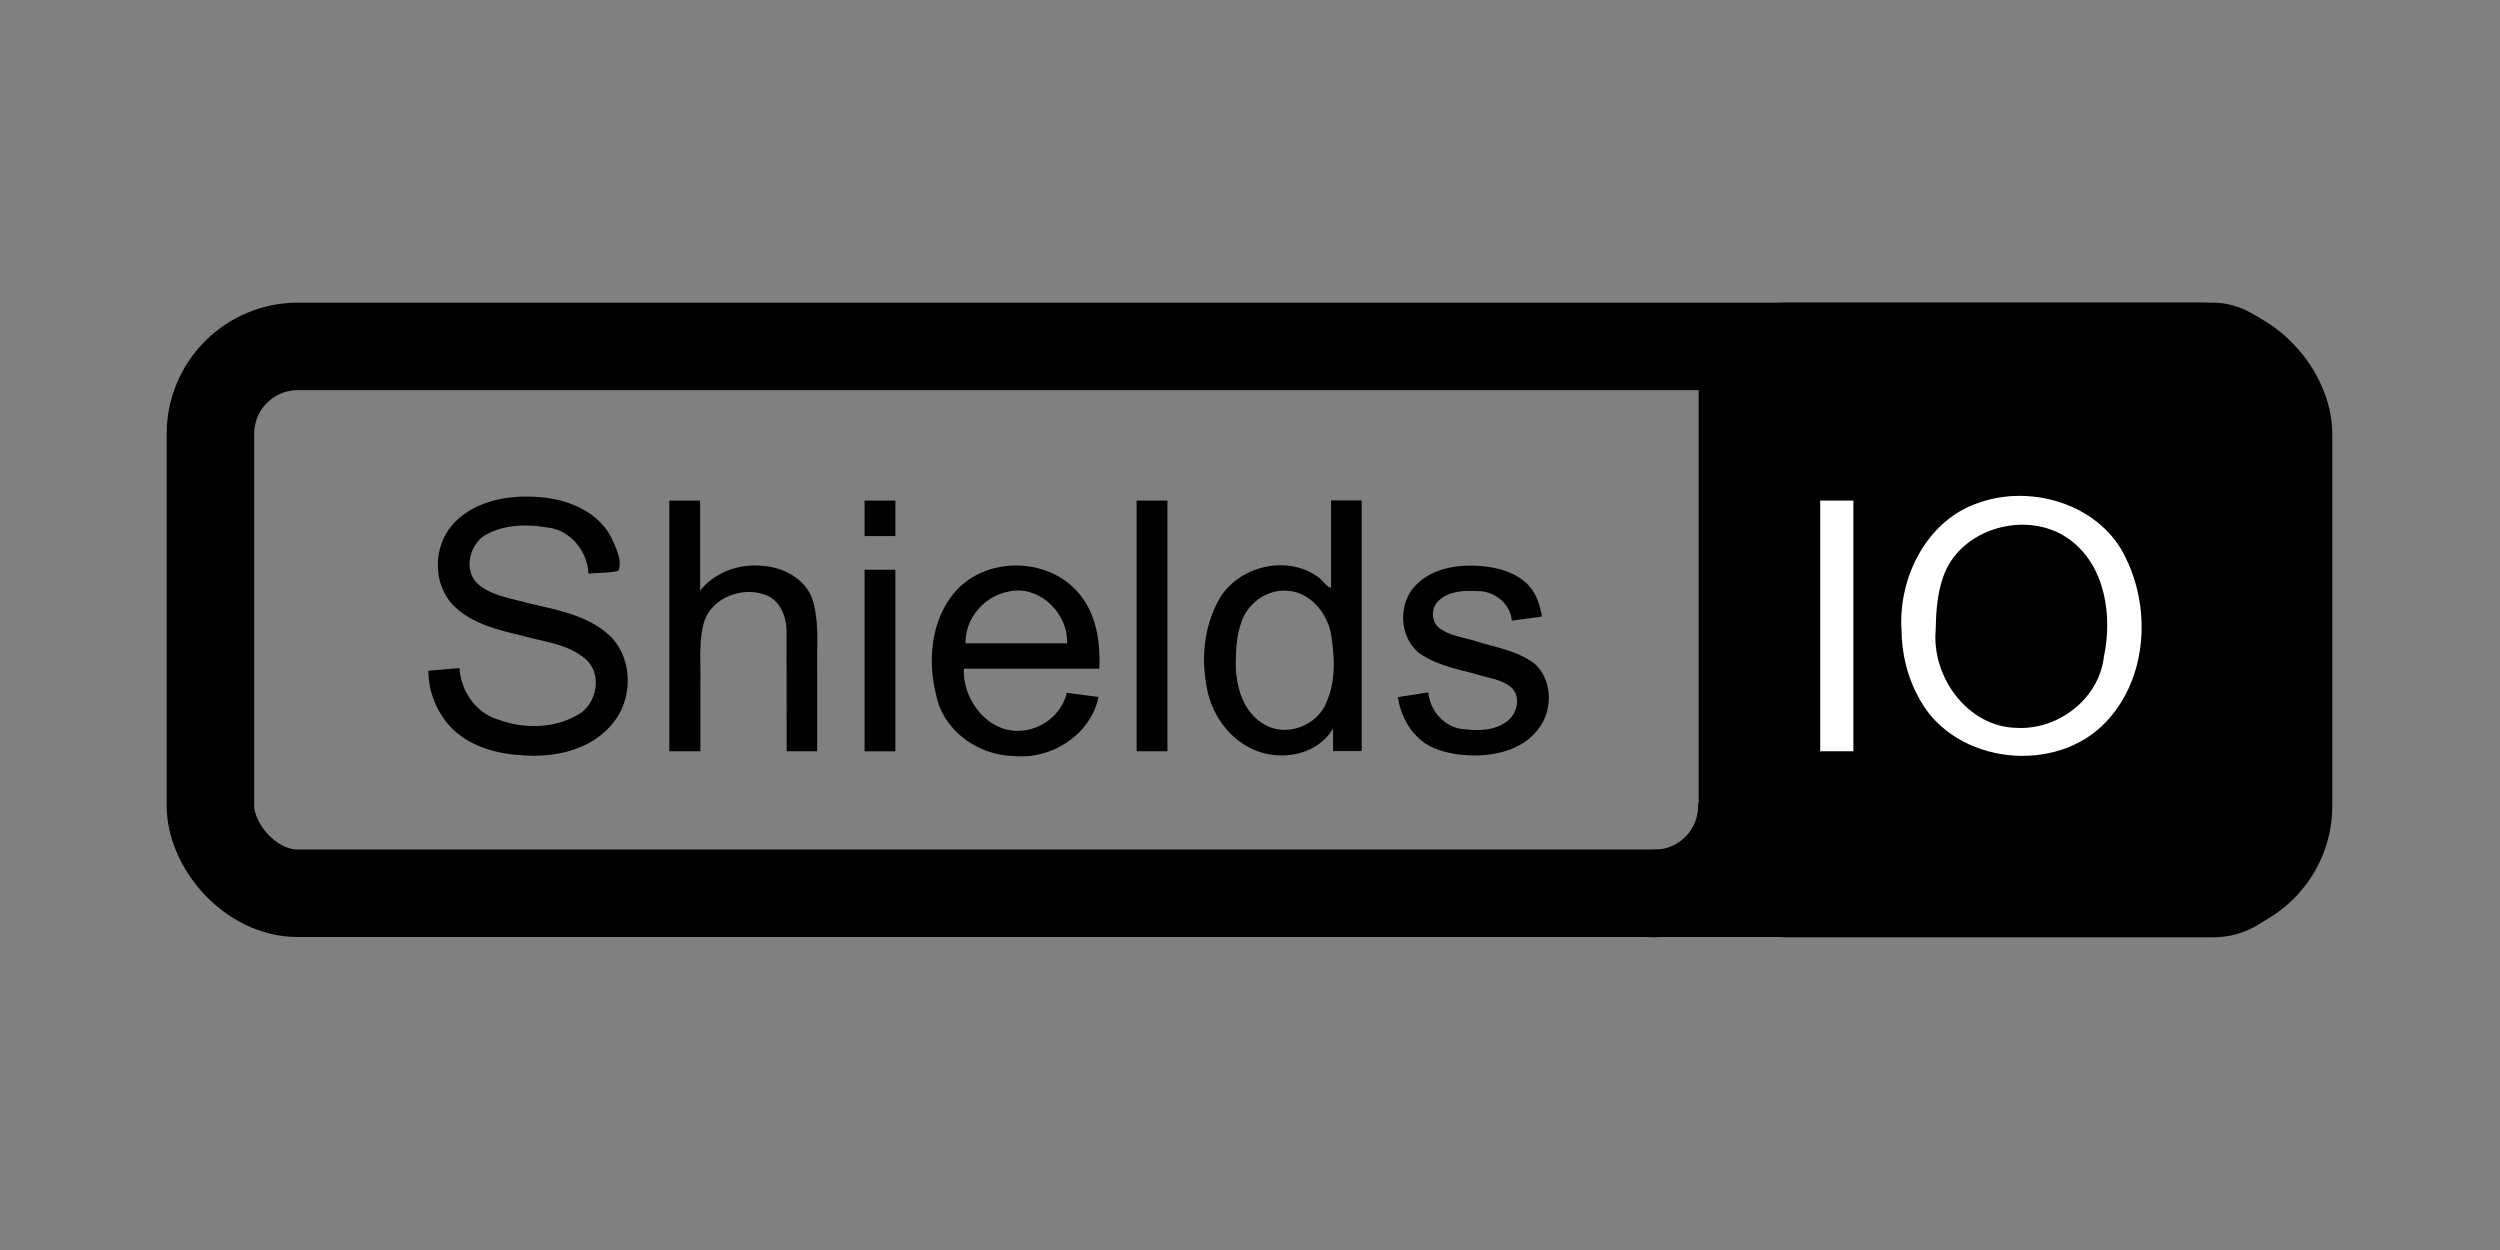 <svg xmlns="http://www.w3.org/2000/svg" width="120" height="60"><rect width="100%" height="100%" fill="#808080" stroke="none"/><rect rx="4.202" x="81.535" width="28.889" height="30.464" y="14.527"/><g transform="matrix(.525 0 0 .525 8 14.527)" stroke="#000" stroke-width="8"><path d="M135.5 54a8 8 0 0 0 8.5-8.5"/><rect x="4" y="4" rx="8" width="190" height="50" fill="none"/></g><path d="M20.557 32.197l1.502-.13c.057 1.102.794 2.174 1.88 2.48 1.28.47 2.814.42 3.97-.346.783-.593.977-1.93.17-2.587-.818-.694-1.936-.8-2.93-1.08-1.23-.297-2.58-.595-3.472-1.565-.948-1.097-.855-2.88.153-3.9 1.072-1.1 2.743-1.34 4.213-1.194 1.292.128 2.657.705 3.284 1.9.224.477.575 1.177.345 1.632-.466.1-.95.078-1.426.13-.04-1.095-.907-2.14-2.03-2.224-1-.167-2.112-.132-3 .42-.734.52-.97 1.766-.2 2.36.673.53 1.556.63 2.354.862 1.397.33 2.942.587 4 1.66 1.05 1.15.994 3.067-.046 4.207-1.056 1.22-2.786 1.56-4.327 1.425-1.358-.077-2.794-.538-3.633-1.672a3.96 3.96 0 0 1-.8-2.376m11.563 3.863V24.03h1.478v4.317c.73-.904 1.938-1.325 3.078-1.174 1.037.08 2.117.72 2.37 1.787.265 1.036.146 2.1.173 3.172v3.93H37.76l-.007-5.793c-.014-.705-.33-1.5-1.05-1.724-1.15-.42-2.667.206-2.946 1.457-.22.927-.113 1.884-.14 2.826v3.232H32.14m9.36-10.33v-1.7h1.478v1.7zm0 10.333v-8.716h1.478v8.716zm9.702-2.808l1.526.2c-.37 1.82-2.284 3.03-4.087 2.83-1.7-.035-3.377-1.223-3.708-2.94-.443-1.737-.212-3.826 1.104-5.14 1.62-1.576 4.57-1.375 5.9.47.722.972.88 2.24.83 3.42h-6.5c-.075 1.517 1.2 3.15 2.808 2.972.988-.085 1.898-.823 2.125-1.798m-4.85-2.388h4.867c.068-1.457-1.374-2.848-2.846-2.475-1.142.224-2.055 1.3-2.02 2.475m8.207 5.18V24.03h1.478v12.03zm9.43 0v-1.1c-.742 1.283-2.5 1.6-3.8 1.024-1.25-.536-2.086-1.787-2.282-3.112-.266-1.45-.065-3.03.73-4.3.98-1.42 3.135-1.913 4.575-.914.222.12.54.6.68.535V24.02h1.47v12.03h-1.37m-4.67-4.35c-.04 1.18.335 2.553 1.465 3.126 1.05.537 2.46-.025 2.883-1.12.47-1.048.392-2.247.204-3.352-.223-1.024-1.075-1.998-2.184-2-1-.034-1.908.716-2.153 1.67-.172.54-.207 1.1-.214 1.674m7.78 1.764l1.46-.23c.066.888.795 1.704 1.7 1.767.734.1 1.58.063 2.164-.447.424-.393.578-1.178.084-1.58-.477-.38-1.1-.427-1.67-.616-.944-.255-1.95-.445-2.754-1.035-.96-.815-.98-2.458-.052-3.305.828-.792 2.058-.937 3.152-.837.885.092 1.86.393 2.382 1.164.244.376.372.814.443 1.252l-1.444.197c-.064-.824-.868-1.45-1.676-1.416-.654-.043-1.42.006-1.895.516-.328.38-.285 1.035.165 1.303.524.37 1.192.398 1.78.616.92.27 1.916.445 2.7 1.032.886.775.908 2.23.208 3.134-.682.94-1.9 1.27-3 1.286-.77-.004-1.567-.112-2.258-.47-.84-.477-1.358-1.395-1.492-2.334"/><path d="M87.37 36.062V24.03h1.592v12.03zm3.9-5.86c-.145-2.503 1.226-5.24 3.703-6.067 2.575-.923 5.896.103 7.08 2.678 1.2 2.472.993 5.736-.928 7.8-2.392 2.6-7.254 2.088-8.97-1.026-.584-1.022-.882-2.2-.882-3.375m1.64.025c-.198 2.244 1.52 4.645 3.874 4.7 2 .116 3.97-1.393 4.2-3.413.417-1.96.073-4.355-1.632-5.618-2-1.478-5.28-.58-6.088 1.8-.284.808-.337 1.67-.355 2.52" fill="#fff"/></svg>